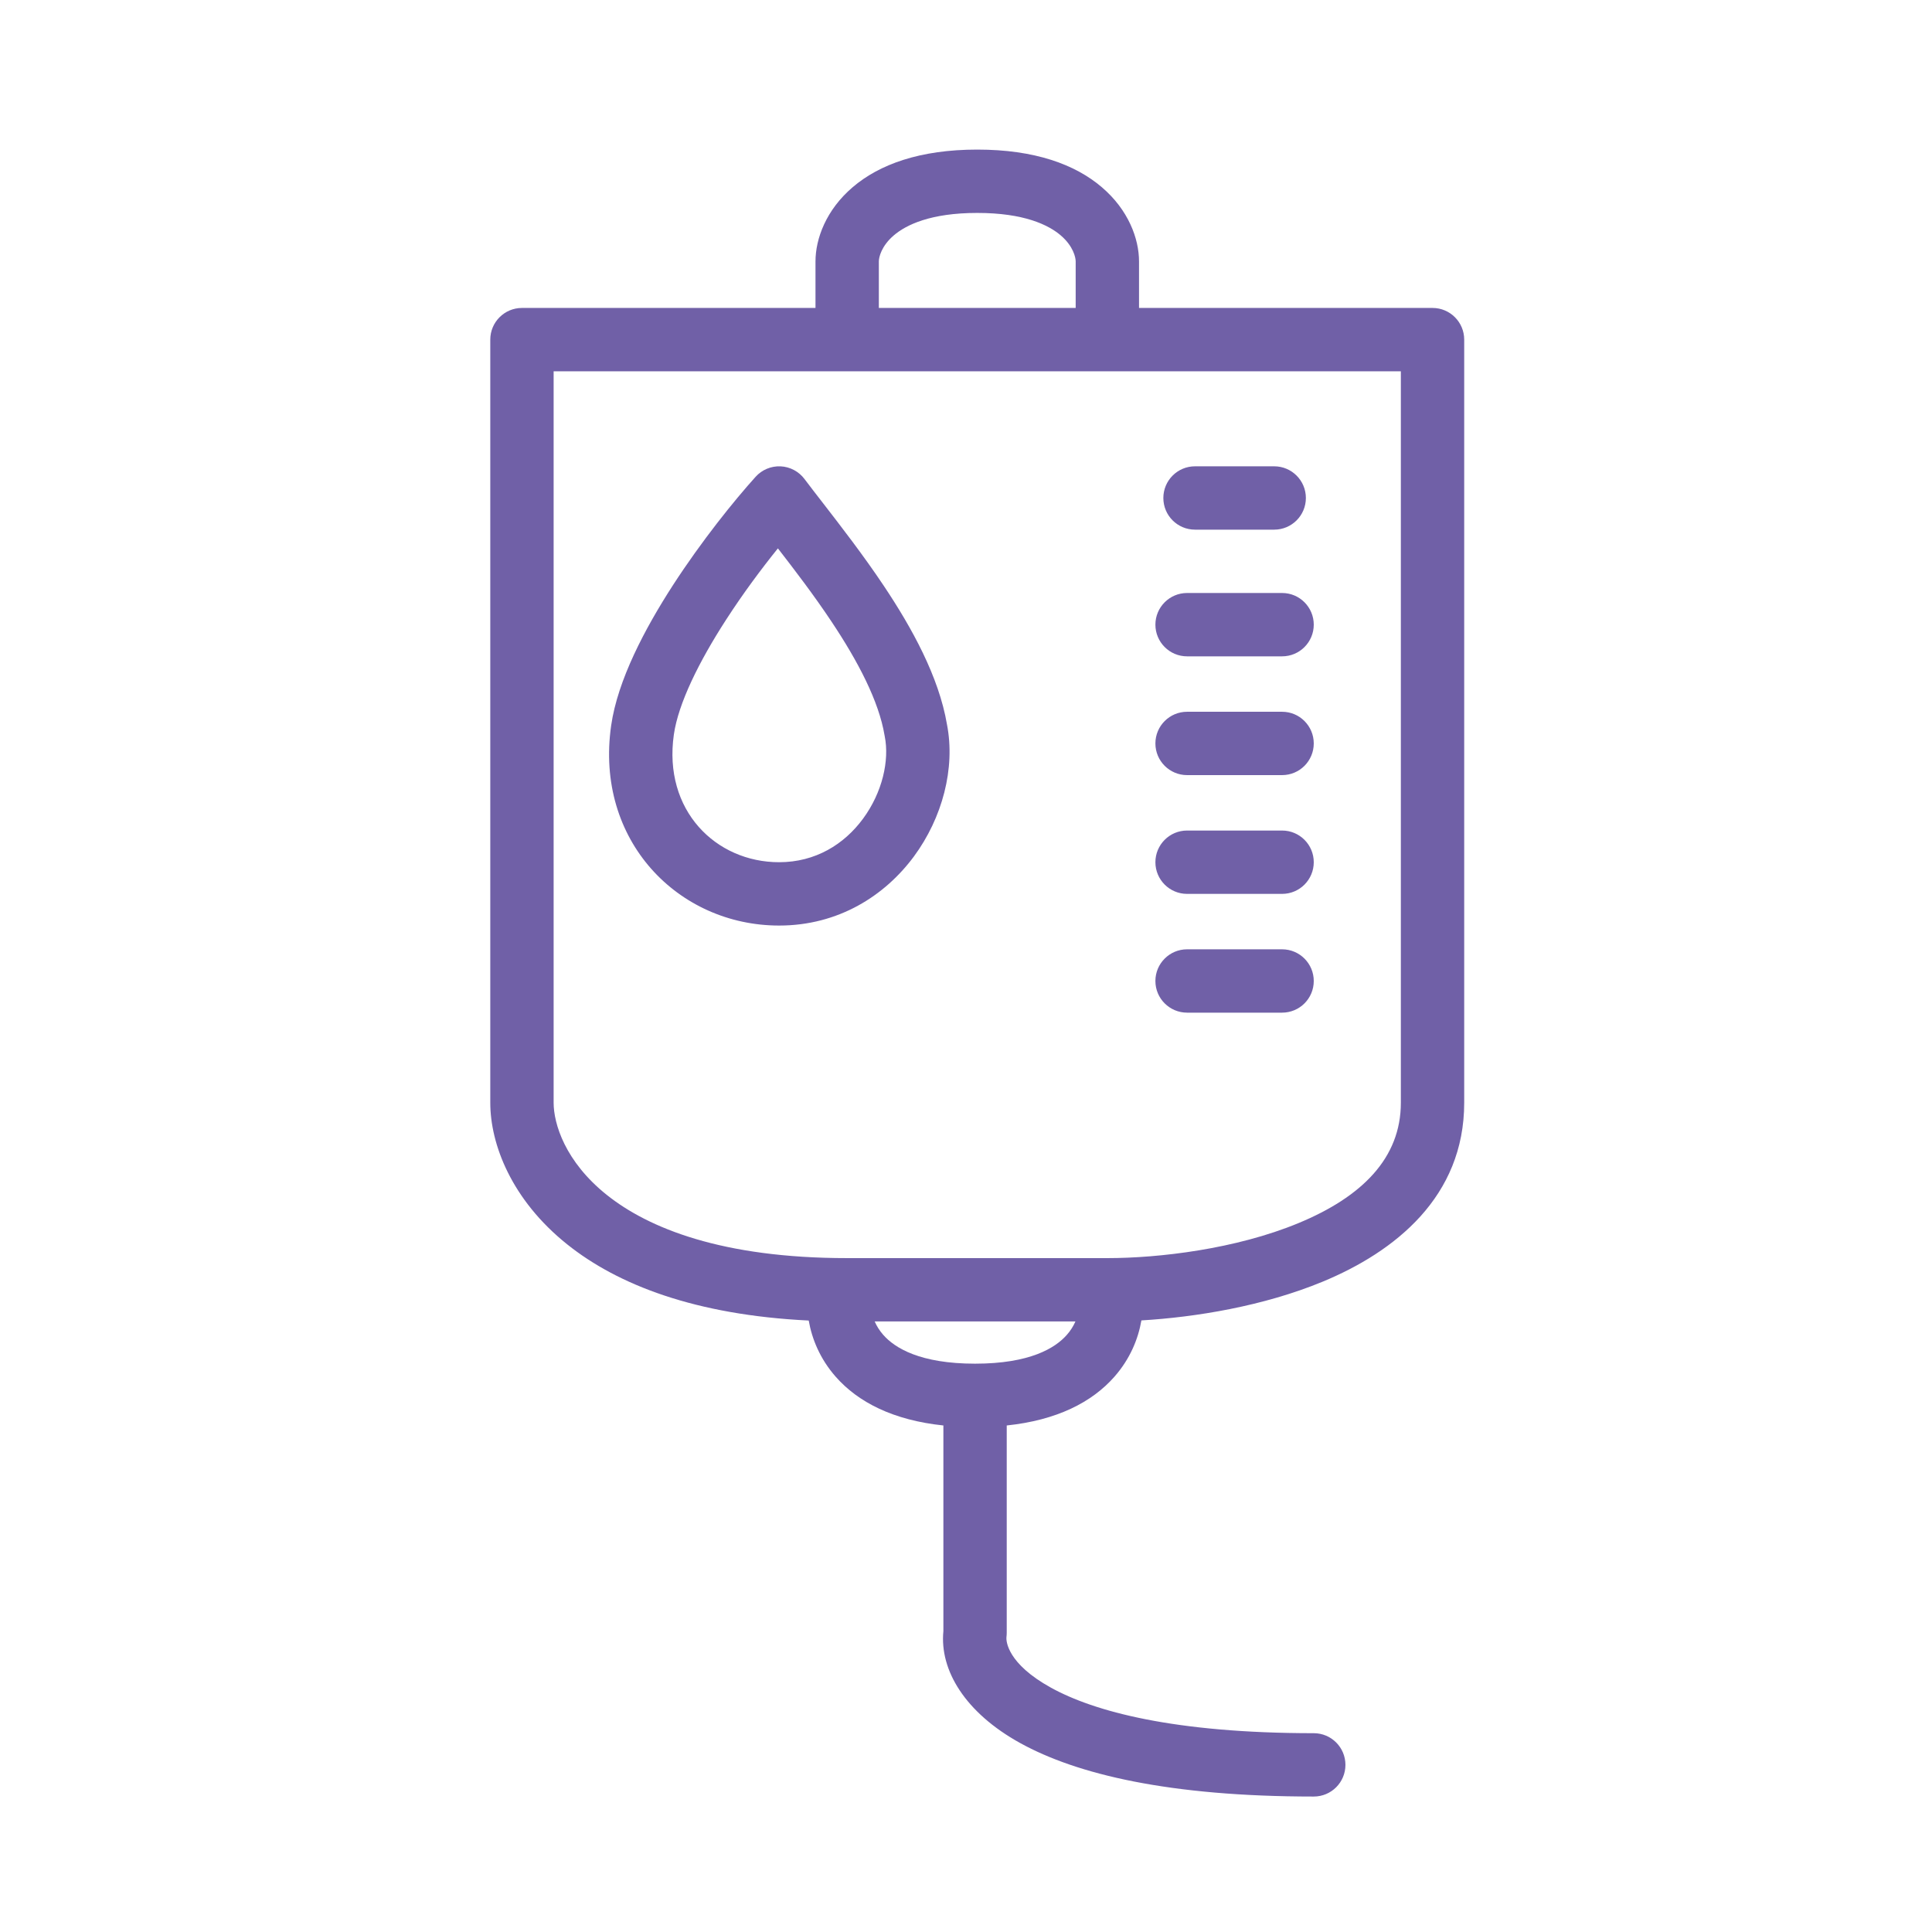 <svg width="61" height="61" viewBox="0 0 61 61" fill="none" xmlns="http://www.w3.org/2000/svg">
<path fill-rule="evenodd" clip-rule="evenodd" d="M27.748 8.254C27.748 8.129 27.823 7.772 28.22 7.432C28.608 7.1 29.381 6.723 30.855 6.723C32.33 6.723 33.103 7.1 33.491 7.432C33.888 7.772 33.963 8.129 33.963 8.254V9.723H27.748V8.254ZM35.963 8.254V9.723H45.23C45.783 9.723 46.23 10.171 46.23 10.723V10.753V10.783V10.813V10.844V10.874V10.905V10.936V10.967V10.999V11.03V11.062V11.094V11.126V11.159V11.191V11.224V11.257V11.29V11.324V11.358V11.391V11.425V11.46V11.494V11.529V11.563V11.598V11.634V11.669V11.704V11.74V11.776V11.812V11.848V11.885V11.922V11.958V11.995V12.033V12.07V12.107V12.145V12.183V12.221V12.259V12.298V12.336V12.375V12.414V12.453V12.492V12.532V12.572V12.611V12.651V12.691V12.732V12.772V12.813V12.854V12.894V12.935V12.977V13.018V13.06V13.101V13.143V13.185V13.227V13.27V13.312V13.355V13.398V13.441V13.484V13.527V13.57V13.614V13.658V13.701V13.745V13.79V13.834V13.878V13.923V13.967V14.012V14.057V14.102V14.147V14.193V14.238V14.284V14.33V14.376V14.422V14.468V14.514V14.56V14.607V14.654V14.7V14.748V14.794V14.842V14.889V14.936V14.984V15.032V15.079V15.127V15.175V15.223V15.272V15.32V15.369V15.417V15.466V15.515V15.564V15.613V15.662V15.711V15.761V15.81V15.86V15.909V15.959V16.009V16.059V16.109V16.159V16.21V16.26V16.311V16.361V16.412V16.463V16.514V16.564V16.616V16.667V16.718V16.769V16.821V16.872V16.924V16.976V17.027V17.079V17.131V17.183V17.236V17.288V17.34V17.392V17.445V17.497V17.55V17.603V17.656V17.709V17.761V17.814V17.867V17.921V17.974V18.027V18.081V18.134V18.188V18.241V18.295V18.348V18.402V18.456V18.51V18.564V18.618V18.672V18.726V18.78V18.835V18.889V18.943V18.998V19.052V19.107V19.161V19.216V19.271V19.325V19.38V19.435V19.49V19.545V19.6V19.655V19.71V19.765V19.82V19.875V19.931V19.986V20.041V20.097V20.152V20.208V20.263V20.319V20.374V20.43V20.485V20.541V20.597V20.652V20.708V20.764V20.82V20.876V20.931V20.987V21.043V21.099V21.155V21.211V21.267V21.323V21.379V21.435V21.491V21.547V21.604V21.66V21.716V21.772V21.828V21.884V21.941V21.997V22.053V22.109V22.165V22.221V22.278V22.334V22.39V22.447V22.503V22.559V22.615V22.672V22.728V22.784V22.84V22.897V22.953V23.009V23.065V23.122V23.178V23.234V23.29V23.346V23.403V23.459V23.515V23.571V23.627V23.683V23.739V23.796V23.852V23.908V23.964V24.02V24.076V24.132V24.188V24.244V24.299V24.355V24.411V24.467V24.523V24.579V24.634V24.69V24.746V24.801V24.857V24.913V24.968V25.024V25.079V25.134V25.19V25.245V25.301V25.356V25.411V25.466V25.521V25.577V25.632V25.687V25.742V25.797V25.852V25.906V25.961V26.016V26.071V26.125V26.18V26.234V26.289V26.343V26.398V26.452V26.506V26.56V26.614V26.669V26.723V26.776V26.83V26.884V26.938V26.992V27.045V27.099V27.152V27.206V27.259V27.312V27.366V27.419V27.472V27.525V27.578V27.631V27.683V27.736V27.789V27.841V27.894V27.946V27.998V28.05V28.103V28.155V28.207V28.259V28.31V28.362V28.414V28.465V28.517V28.568V28.619V28.67V28.721V28.772V28.823V28.874V28.925V28.975V29.026V29.076V29.127V29.177V29.227V29.277V29.327V29.376V29.426V29.476V29.525V29.575V29.624V29.673V29.722V29.771V29.82V29.868V29.917V29.965V30.014V30.062V30.11V30.158V30.206V30.254V30.301V30.349V30.396V30.444V30.491V30.538V30.585V30.631V30.678V30.725V30.771V30.817V30.863V30.909V30.955V31.001V31.047V31.092V31.137V31.183V31.228V31.273V31.317V31.362V31.407V31.451V31.495V31.539V31.583V31.627V31.671V31.714V31.758V31.801V31.844V31.887V31.93V31.972V32.015V32.057V32.099V32.141V32.183V32.225V32.266V32.307V32.349V32.39V32.431V32.471V32.512V32.552V32.593V32.633V32.673V32.712V32.752V32.791V32.831V32.87V32.908V32.947V32.986V33.024V33.062V33.1V33.138V33.176V33.214V33.251V33.288V33.325V33.362V33.398V33.435V33.471V33.507V33.543V33.579V33.614V33.65V33.685V33.72V33.754V33.789V33.823V33.857V33.891V33.925V33.959V33.992V34.025V34.058V34.091V34.124V34.156V34.188V34.22V34.252V34.284V34.315V34.346V34.377V34.408V34.439V34.469V34.499V34.529V34.559V34.589V34.618V34.647V34.676V34.704V34.733V34.761V34.789V34.817C46.23 37.787 44.044 39.521 41.763 40.466C39.887 41.243 37.739 41.589 36.038 41.69C35.937 42.275 35.681 42.905 35.187 43.467C34.473 44.279 33.361 44.842 31.786 45.007V51.556C31.786 51.599 31.783 51.642 31.778 51.684C31.76 51.822 31.814 52.531 33.181 53.285C34.543 54.037 37.068 54.723 41.48 54.723C42.033 54.723 42.48 55.171 42.48 55.723C42.48 56.276 42.033 56.723 41.48 56.723C36.909 56.723 33.998 56.02 32.214 55.036C30.469 54.073 29.664 52.732 29.786 51.501V45.007C28.211 44.842 27.099 44.279 26.385 43.467C25.892 42.906 25.636 42.278 25.534 41.694C21.946 41.519 19.503 40.563 17.91 39.29C16.147 37.881 15.48 36.124 15.48 34.817V10.723C15.48 10.171 15.928 9.723 16.48 9.723H25.748V8.254C25.748 7.536 26.084 6.627 26.919 5.913C27.763 5.19 29.044 4.723 30.855 4.723C32.667 4.723 33.947 5.19 34.791 5.913C35.627 6.627 35.963 7.536 35.963 8.254ZM27.617 41.723C27.68 41.867 27.768 42.011 27.887 42.146C28.252 42.561 29.051 43.056 30.786 43.056C32.521 43.056 33.32 42.561 33.684 42.146C33.804 42.011 33.892 41.867 33.955 41.723H33.953H33.943H33.932H33.921H33.91H33.899H33.888H33.877H33.866H33.855H33.844H33.833H33.822H33.81H33.799H33.788H33.776H33.765H33.754H33.742H33.73H33.719H33.707H33.696H33.684H33.672H33.66H33.648H33.636H33.624H33.612H33.6H33.588H33.576H33.564H33.552H33.539H33.527H33.515H33.502H33.49H33.477H33.465H33.453H33.44H33.427H33.414H33.402H33.389H33.376H33.363H33.35H33.337H33.325H33.312H33.298H33.285H33.272H33.259H33.246H33.232H33.219H33.206H33.192H33.179H33.165H33.152H33.138H33.124H33.111H33.097H33.083H33.069H33.056H33.042H33.028H33.014H33H32.986H32.972H32.958H32.943H32.929H32.915H32.901H32.886H32.872H32.857H32.843H32.828H32.814H32.799H32.785H32.77H32.755H32.74H32.725H32.711H32.696H32.681H32.666H32.651H32.636H32.62H32.605H32.59H32.575H32.56H32.544H32.529H32.514H32.498H32.483H32.467H32.451H32.436H32.42H32.404H32.389H32.373H32.357H32.341H32.325H32.309H32.293H32.277H32.261H32.245H32.229H32.213H32.196H32.18H32.164H32.147H32.131H32.114H32.098H32.081H32.065H32.048H32.032H32.015H31.998H31.981H31.964H31.948H31.93H31.914H31.897H31.88H31.862H31.845H31.828H31.811H31.794H31.776H31.759H31.742H31.724H31.707H31.689H31.672H31.654H31.636H31.619H31.601H31.583H31.566H31.548H31.53H31.512H31.494H31.476H31.458H31.44H31.422H31.404H31.385H31.367H31.349H31.33H31.312H31.294H31.275H31.257H31.238H31.22H31.201H31.182H31.163H31.145H31.126H31.107H31.088H31.069H31.05H31.031H31.012H30.993H30.974H30.955H30.936H30.917H30.897H30.878H30.859H30.839H30.82H30.8H30.781H30.761H30.742H30.722H30.702H30.683H30.663H30.643H30.623H30.603H30.583H30.563H30.543H30.523H30.503H30.483H30.463H30.443H30.422H30.402H30.382H30.361H30.341H30.321H30.3H30.279H30.259H30.238H30.218H30.197H30.176H30.155H30.135H30.114H30.093H30.072H30.051H30.03H30.009H29.988H29.967H29.945H29.924H29.903H29.882H29.86H29.839H29.817H29.796H29.774H29.753H29.731H29.71H29.688H29.666H29.645H29.623H29.601H29.579H29.557H29.535H29.513H29.491H29.469H29.447H29.425H29.403H29.381H29.358H29.336H29.314H29.291H29.269H29.246H29.224H29.201H29.179H29.156H29.133H29.111H29.088H29.065H29.042H29.02H28.997H28.974H28.951H28.928H28.905H28.881H28.858H28.835H28.812H28.789H28.765H28.742H28.719H28.695H28.672H28.648H28.625H28.601H28.578H28.554H28.53H28.506H28.483H28.459H28.435H28.411H28.387H28.363H28.339H28.315H28.291H28.267H28.243H28.219H28.194H28.17H28.146H28.122H28.097H28.073H28.048H28.024H27.999H27.974H27.95H27.925H27.901H27.876H27.851H27.826H27.801H27.776H27.751H27.726H27.701H27.676H27.651H27.626H27.617ZM17.48 34.817V11.723H26.748H34.963H44.23V11.74V11.776V11.812V11.848V11.885V11.922V11.958V11.995V12.033V12.07V12.107V12.145V12.183V12.221V12.259V12.298V12.336V12.375V12.414V12.453V12.492V12.532V12.572V12.611V12.651V12.691V12.732V12.772V12.813V12.854V12.894V12.935V12.977V13.018V13.06V13.101V13.143V13.185V13.227V13.27V13.312V13.355V13.398V13.441V13.484V13.527V13.57V13.614V13.658V13.701V13.745V13.79V13.834V13.878V13.923V13.967V14.012V14.057V14.102V14.147V14.193V14.238V14.284V14.33V14.376V14.422V14.468V14.514V14.56V14.607V14.654V14.7V14.748V14.794V14.842V14.889V14.936V14.984V15.032V15.079V15.127V15.175V15.223V15.272V15.32V15.369V15.417V15.466V15.515V15.564V15.613V15.662V15.711V15.761V15.81V15.86V15.909V15.959V16.009V16.059V16.109V16.159V16.21V16.26V16.311V16.361V16.412V16.463V16.514V16.564V16.616V16.667V16.718V16.769V16.821V16.872V16.924V16.976V17.027V17.079V17.131V17.183V17.236V17.288V17.34V17.392V17.445V17.497V17.55V17.603V17.656V17.709V17.761V17.814V17.867V17.921V17.974V18.027V18.081V18.134V18.188V18.241V18.295V18.348V18.402V18.456V18.51V18.564V18.618V18.672V18.726V18.78V18.835V18.889V18.943V18.998V19.052V19.107V19.161V19.216V19.271V19.325V19.38V19.435V19.49V19.545V19.6V19.655V19.71V19.765V19.82V19.875V19.931V19.986V20.041V20.097V20.152V20.208V20.263V20.319V20.374V20.43V20.485V20.541V20.597V20.652V20.708V20.764V20.82V20.876V20.931V20.987V21.043V21.099V21.155V21.211V21.267V21.323V21.379V21.435V21.491V21.547V21.604V21.66V21.716V21.772V21.828V21.884V21.941V21.997V22.053V22.109V22.165V22.221V22.278V22.334V22.39V22.447V22.503V22.559V22.615V22.672V22.728V22.784V22.84V22.897V22.953V23.009V23.065V23.122V23.178V23.234V23.29V23.346V23.403V23.459V23.515V23.571V23.627V23.683V23.739V23.796V23.852V23.908V23.964V24.02V24.076V24.132V24.188V24.244V24.299V24.355V24.411V24.467V24.523V24.579V24.634V24.69V24.746V24.801V24.857V24.913V24.968V25.024V25.079V25.134V25.19V25.245V25.301V25.356V25.411V25.466V25.521V25.577V25.632V25.687V25.742V25.797V25.852V25.906V25.961V26.016V26.071V26.125V26.18V26.234V26.289V26.343V26.398V26.452V26.506V26.56V26.614V26.669V26.723V26.776V26.83V26.884V26.938V26.992V27.045V27.099V27.152V27.206V27.259V27.312V27.366V27.419V27.472V27.525V27.578V27.631V27.683V27.736V27.789V27.841V27.894V27.946V27.998V28.05V28.103V28.155V28.207V28.259V28.31V28.362V28.414V28.465V28.517V28.568V28.619V28.67V28.721V28.772V28.823V28.874V28.925V28.975V29.026V29.076V29.127V29.177V29.227V29.277V29.327V29.376V29.426V29.476V29.525V29.575V29.624V29.673V29.722V29.771V29.82V29.868V29.917V29.965V30.014V30.062V30.11V30.158V30.206V30.254V30.301V30.349V30.396V30.444V30.491V30.538V30.585V30.631V30.678V30.725V30.771V30.817V30.863V30.909V30.955V31.001V31.047V31.092V31.137V31.183V31.228V31.273V31.317V31.362V31.407V31.451V31.495V31.539V31.583V31.627V31.671V31.714V31.758V31.801V31.844V31.887V31.93V31.972V32.015V32.057V32.099V32.141V32.183V32.225V32.266V32.307V32.349V32.39V32.431V32.471V32.512V32.552V32.593V32.633V32.673V32.712V32.752V32.791V32.831V32.87V32.908V32.947V32.986V33.024V33.062V33.1V33.138V33.176V33.214V33.251V33.288V33.325V33.362V33.398V33.435V33.471V33.507V33.543V33.579V33.614V33.65V33.685V33.72V33.754V33.789V33.823V33.857V33.891V33.925V33.959V33.992V34.025V34.058V34.091V34.124V34.156V34.188V34.22V34.252V34.284V34.315V34.346V34.377V34.408V34.439V34.469V34.499V34.529V34.559V34.589V34.618V34.647V34.676V34.704V34.733V34.761V34.789V34.817C44.23 36.572 42.995 37.791 40.997 38.618C39.018 39.438 36.592 39.723 34.963 39.723H34.958H34.953H34.947H34.942H34.937H34.932H34.926H34.921H34.916H34.91H34.905H34.899H34.894H34.888H34.882H34.877H34.871H34.865H34.859H34.853H34.847H34.841H34.835H34.829H34.823H34.817H34.811H34.804H34.798H34.792H34.785H34.779H34.773H34.766H34.759H34.753H34.746H34.739H34.733H34.726H34.719H34.712H34.705H34.698H34.691H34.684H34.677H34.67H34.663H34.655H34.648H34.641H34.633H34.626H34.618H34.611H34.603H34.596H34.588H34.581H34.573H34.565H34.557H34.549H34.541H34.533H34.525H34.517H34.509H34.501H34.493H34.485H34.476H34.468H34.46H34.451H34.443H34.434H34.426H34.417H34.409H34.4H34.391H34.383H34.374H34.365H34.356H34.347H34.338H34.329H34.32H34.311H34.302H34.292H34.283H34.274H34.265H34.255H34.246H34.236H34.227H34.217H34.208H34.198H34.188H34.179H34.169H34.159H34.149H34.139H34.129H34.119H34.109H34.099H34.089H34.079H34.069H34.059H34.048H34.038H34.027H34.017H34.007H33.996H33.985H33.975H33.964H33.953H33.943H33.932H33.921H33.91H33.899H33.888H33.877H33.866H33.855H33.844H33.833H33.822H33.81H33.799H33.788H33.776H33.765H33.754H33.742H33.73H33.719H33.707H33.696H33.684H33.672H33.66H33.648H33.636H33.624H33.612H33.6H33.588H33.576H33.564H33.552H33.539H33.527H33.515H33.502H33.49H33.477H33.465H33.453H33.44H33.427H33.414H33.402H33.389H33.376H33.363H33.35H33.337H33.325H33.312H33.298H33.285H33.272H33.259H33.246H33.232H33.219H33.206H33.192H33.179H33.165H33.152H33.138H33.124H33.111H33.097H33.083H33.069H33.056H33.042H33.028H33.014H33H32.986H32.972H32.958H32.943H32.929H32.915H32.901H32.886H32.872H32.857H32.843H32.828H32.814H32.799H32.785H32.77H32.755H32.74H32.725H32.711H32.696H32.681H32.666H32.651H32.636H32.62H32.605H32.59H32.575H32.56H32.544H32.529H32.514H32.498H32.483H32.467H32.451H32.436H32.42H32.404H32.389H32.373H32.357H32.341H32.325H32.309H32.293H32.277H32.261H32.245H32.229H32.213H32.196H32.18H32.164H32.147H32.131H32.114H32.098H32.081H32.065H32.048H32.032H32.015H31.998H31.981H31.964H31.948H31.93H31.914H31.897H31.88H31.862H31.845H31.828H31.811H31.794H31.776H31.759H31.742H31.724H31.707H31.689H31.672H31.654H31.636H31.619H31.601H31.583H31.566H31.548H31.53H31.512H31.494H31.476H31.458H31.44H31.422H31.404H31.385H31.367H31.349H31.33H31.312H31.294H31.275H31.257H31.238H31.22H31.201H31.182H31.163H31.145H31.126H31.107H31.088H31.069H31.05H31.031H31.012H30.993H30.974H30.955H30.936H30.917H30.897H30.878H30.859H30.839H30.82H30.8H30.781H30.761H30.742H30.722H30.702H30.683H30.663H30.643H30.623H30.603H30.583H30.563H30.543H30.523H30.503H30.483H30.463H30.443H30.422H30.402H30.382H30.361H30.341H30.321H30.3H30.279H30.259H30.238H30.218H30.197H30.176H30.155H30.135H30.114H30.093H30.072H30.051H30.03H30.009H29.988H29.967H29.945H29.924H29.903H29.882H29.86H29.839H29.817H29.796H29.774H29.753H29.731H29.71H29.688H29.666H29.645H29.623H29.601H29.579H29.557H29.535H29.513H29.491H29.469H29.447H29.425H29.403H29.381H29.358H29.336H29.314H29.291H29.269H29.246H29.224H29.201H29.179H29.156H29.133H29.111H29.088H29.065H29.042H29.02H28.997H28.974H28.951H28.928H28.905H28.881H28.858H28.835H28.812H28.789H28.765H28.742H28.719H28.695H28.672H28.648H28.625H28.601H28.578H28.554H28.53H28.506H28.483H28.459H28.435H28.411H28.387H28.363H28.339H28.315H28.291H28.267H28.243H28.219H28.194H28.17H28.146H28.122H28.097H28.073H28.048H28.024H27.999H27.974H27.95H27.925H27.901H27.876H27.851H27.826H27.801H27.776H27.751H27.726H27.701H27.676H27.651H27.626H27.601H27.576H27.55H27.525H27.5H27.474H27.449H27.424H27.398H27.373H27.347H27.321H27.296H27.27H27.244H27.219H27.193H27.167H27.141H27.115H27.089H27.063H27.037H27.011H26.985H26.959H26.933H26.907H26.88H26.854H26.828H26.801H26.775H26.748C22.795 39.723 20.471 38.776 19.158 37.727C17.841 36.675 17.48 35.479 17.48 34.817ZM24.645 14.724C24.943 14.738 25.22 14.884 25.4 15.123C25.564 15.342 25.759 15.593 25.972 15.868C26.55 16.615 27.268 17.542 27.913 18.509C28.789 19.821 29.643 21.363 29.899 22.871C30.171 24.261 29.75 25.828 28.857 27.039C27.942 28.278 26.474 29.223 24.6 29.223C21.421 29.223 18.776 26.547 19.296 22.909C19.501 21.474 20.362 19.846 21.247 18.477C22.154 17.077 23.179 15.806 23.857 15.054C24.057 14.832 24.346 14.711 24.645 14.724ZM22.927 19.564C22.065 20.896 21.416 22.214 21.276 23.192C20.933 25.589 22.602 27.223 24.6 27.223C25.746 27.223 26.651 26.66 27.247 25.852C27.861 25.02 28.087 24.008 27.934 23.247C27.932 23.236 27.93 23.226 27.928 23.215C27.749 22.142 27.096 20.888 26.249 19.619C25.691 18.782 25.097 18.006 24.561 17.314C24.048 17.95 23.463 18.734 22.927 19.564ZM37.731 14.723C37.178 14.723 36.731 15.171 36.731 15.723C36.731 16.276 37.178 16.723 37.731 16.723H40.231C40.783 16.723 41.231 16.276 41.231 15.723C41.231 15.171 40.783 14.723 40.231 14.723H37.731ZM36.48 19.723C36.48 19.171 36.928 18.723 37.48 18.723H40.48C41.033 18.723 41.48 19.171 41.48 19.723C41.48 20.275 41.033 20.723 40.48 20.723H37.48C36.928 20.723 36.48 20.275 36.48 19.723ZM37.48 22.473C36.928 22.473 36.48 22.921 36.48 23.473C36.48 24.025 36.928 24.473 37.48 24.473H40.48C41.033 24.473 41.48 24.025 41.48 23.473C41.48 22.921 41.033 22.473 40.48 22.473H37.48ZM36.48 27.223C36.48 26.671 36.928 26.223 37.48 26.223H40.48C41.033 26.223 41.48 26.671 41.48 27.223C41.48 27.775 41.033 28.223 40.48 28.223H37.48C36.928 28.223 36.48 27.775 36.48 27.223ZM37.48 29.973C36.928 29.973 36.48 30.421 36.48 30.973C36.48 31.526 36.928 31.973 37.48 31.973H40.48C41.033 31.973 41.48 31.526 41.48 30.973C41.48 30.421 41.033 29.973 40.48 29.973H37.48Z" fill="#7060A7"/>
</svg>
